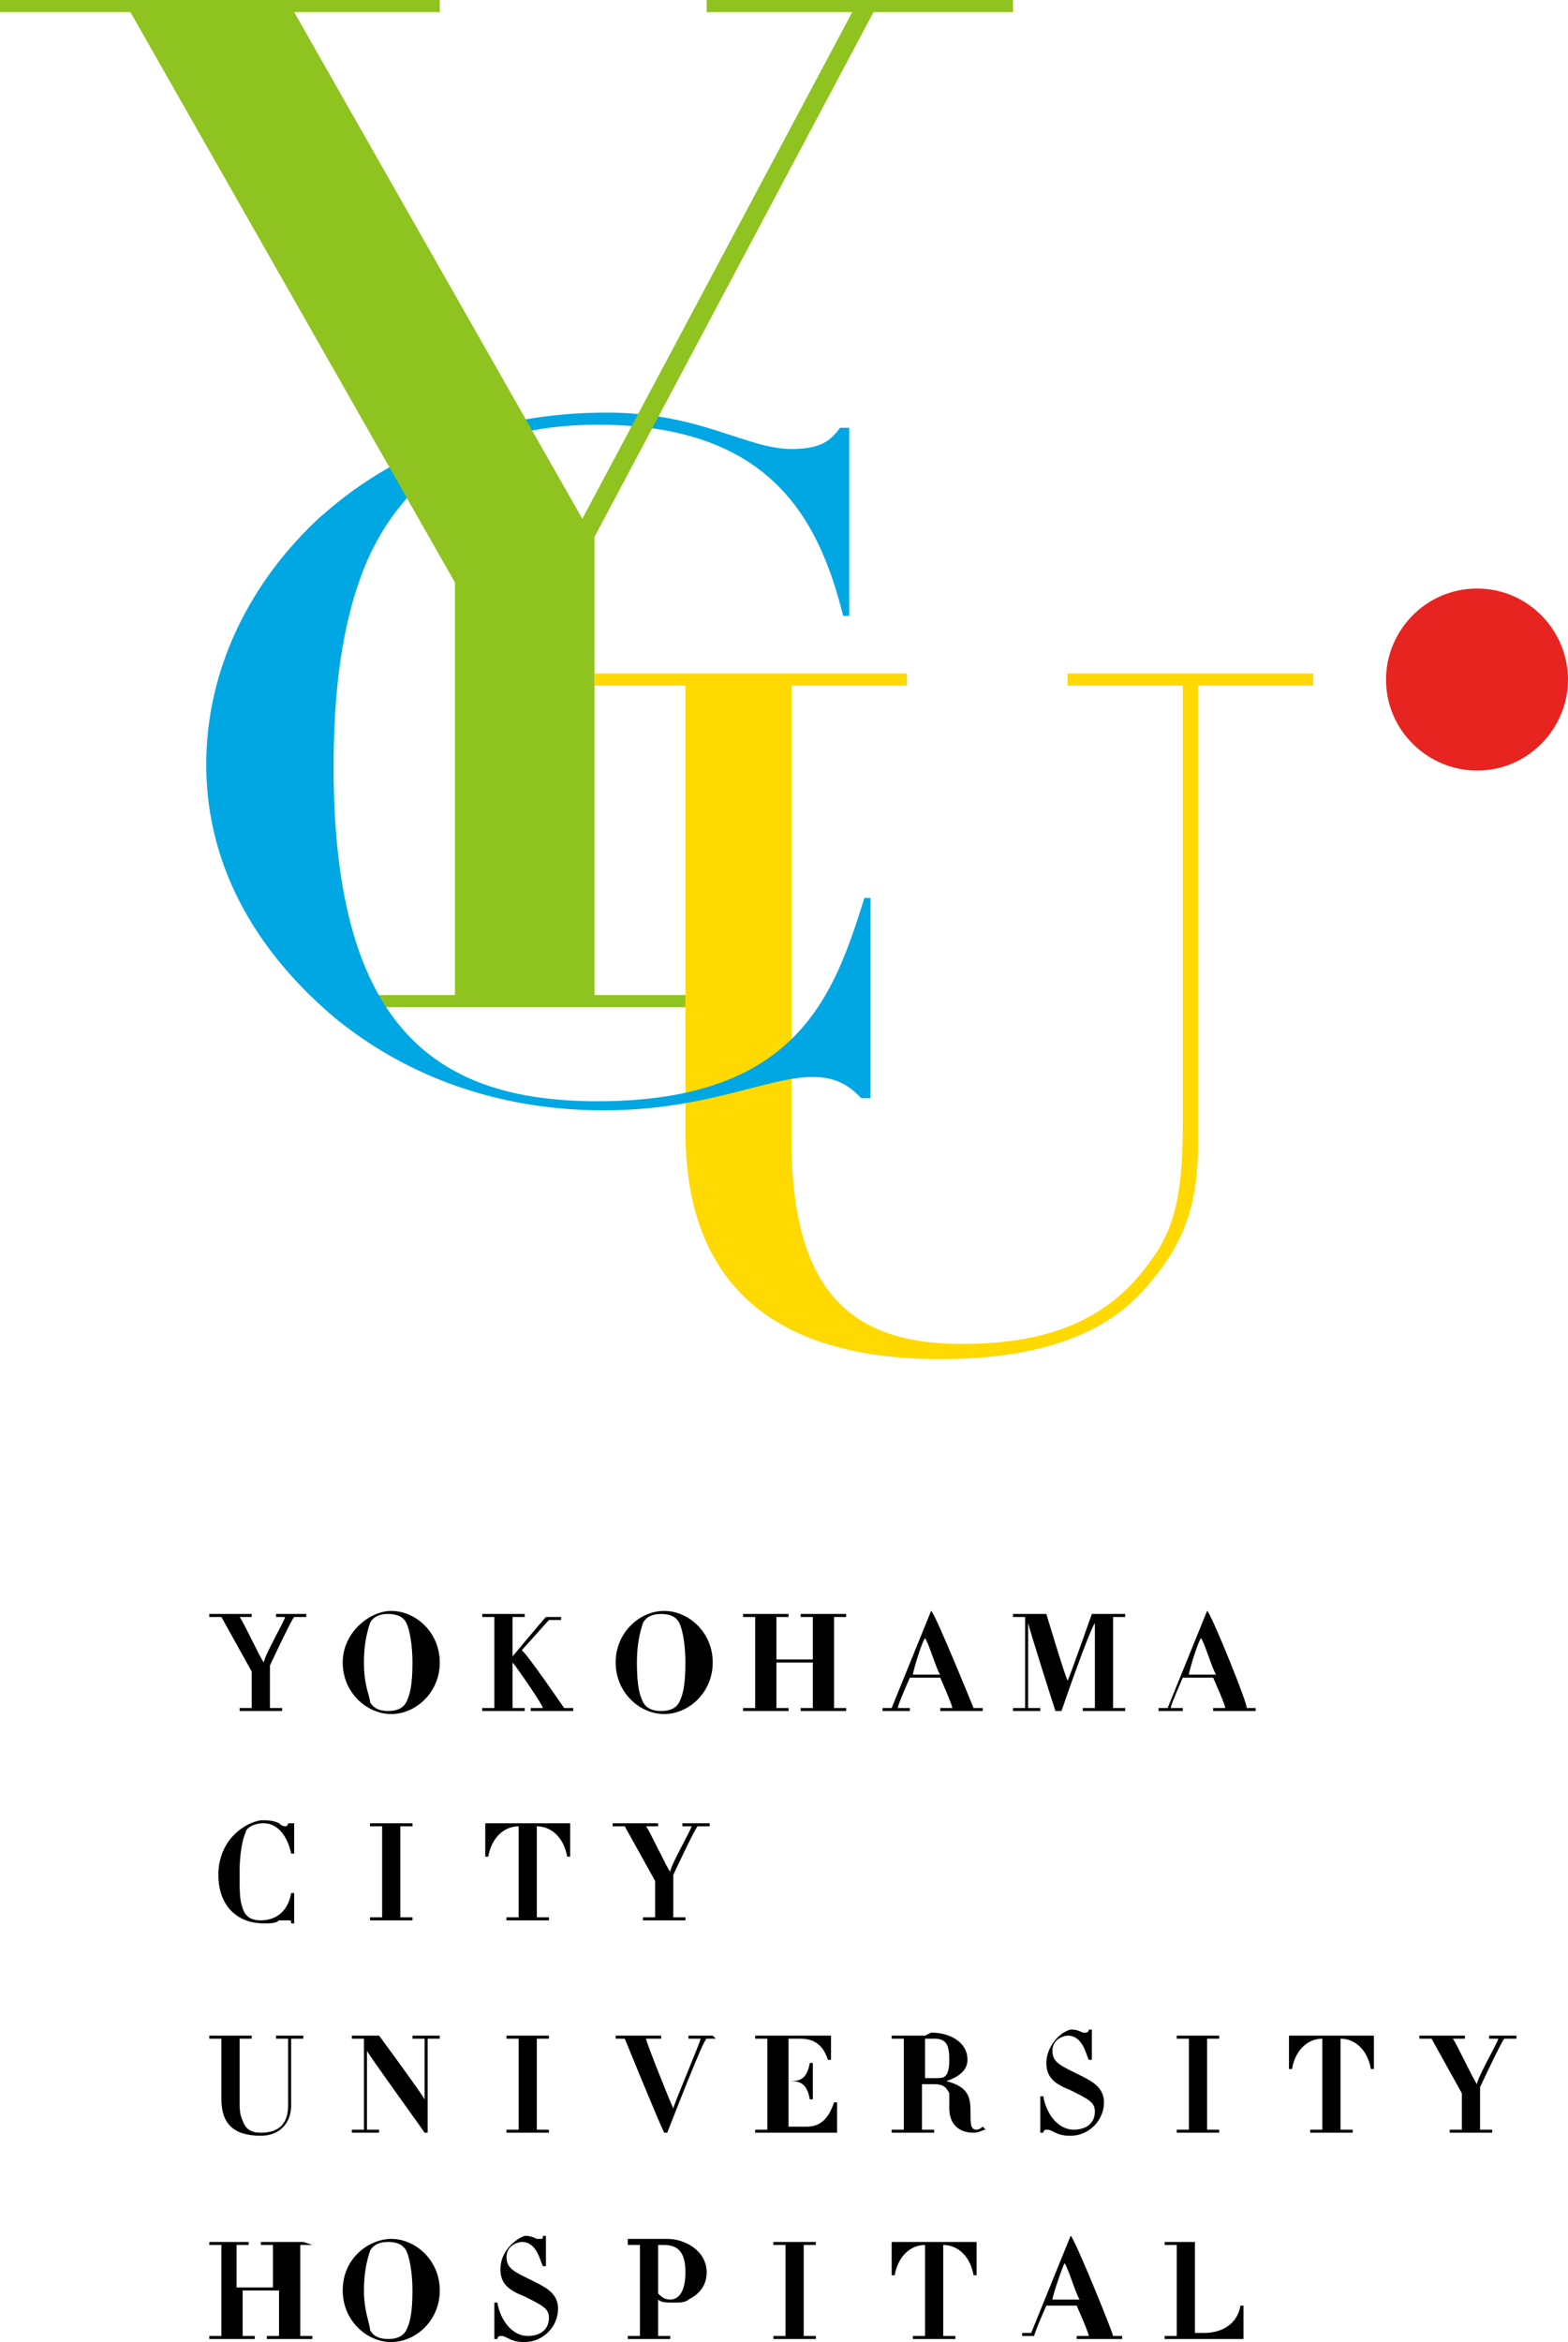 <?xml version="1.0" encoding="utf-8"?>
<!-- Generator: Adobe Illustrator 24.2.3, SVG Export Plug-In . SVG Version: 6.00 Build 0)  -->
<svg version="1.1" id="manual" xmlns="http://www.w3.org/2000/svg" xmlns:xlink="http://www.w3.org/1999/xlink" x="0px" y="0px"
	 viewBox="0 0 51.7 77.2" style="enable-background:new 0 0 51.7 77.2;" xml:space="preserve">
<style type="text/css">
	.st0{fill:#00A7E3;}
	.st1{fill:#8FC31F;}
	.st2{fill:#E72420;}
	.st3{fill:#FFD900;}
</style>
<g>
	<g>
		<g>
			<path class="st0" d="M10.5,17.1c2.4-2.2,5.7-3.5,9.5-3.5c3.1,0,4.6,1.2,6.1,1.2c1,0,1.3-0.3,1.6-0.7h0.3v6.2h-0.2
				C27,17.1,25.4,14,19.7,14c-4.3,0-6.5,2-7.6,4.5L10.5,17.1z"/>
			<path class="st1" d="M11.5,32.8H15V19.2L4.3,0.4H0V0h14.5v0.4H9.7l9.5,16.7l8.9-16.7h-4.8V0h10.1v0.4h-4.6l-9.2,17.3v15.1h5.3
				v0.4H11.5V32.8z"/>
			<path class="st2" d="M51.7,22.4c0,1.6-1.3,3-3,3c-1.6,0-3-1.3-3-3c0-1.6,1.3-3,3-3C50.4,19.4,51.7,20.8,51.7,22.4z"/>
			<path class="st3" d="M19.7,22.2h10.2v0.4h-3.8v15c0,5,2,6.7,5.6,6.7c2.5,0,4.5-0.6,5.9-2.3c0.9-1.1,1.4-2,1.4-4.9V22.6h-3.8v-0.4
				h8.1v0.4h-3.8v15.1c0,1.7-0.3,3.1-1.6,4.6c-1.2,1.5-3.3,2.5-6.9,2.5c-5.4,0-8.4-2.4-8.4-7.5V22.6h-3V22.2z"/>
			<path class="st0" d="M12.1,18.5c-0.9,2.1-1.1,4.6-1.1,6.8c0,8.7,3.5,11,8.7,11c6.6,0,7.8-3.5,8.8-6.7h0.2v6.6h-0.3
				c-0.3-0.3-0.7-0.7-1.6-0.7c-1.5,0-3.5,1.1-6.9,1.1c-3.1,0-6.2-0.9-8.8-3c-2.4-2-4.3-4.8-4.3-8.4c0-3.1,1.4-6,3.8-8.2L12.1,18.5z"
				/>
		</g>
	</g>
	<g>
		<g>
			<g>
				<path d="M9.1,53.2v0.1c0,0,0.3,0,0.3,0c0,0.1-0.7,1.3-0.7,1.5c-0.1-0.1-0.7-1.4-0.8-1.5c0.1,0,0.4,0,0.4,0v-0.1H6.9v0.1
					c0,0,0.3,0,0.4,0c0,0,1,1.8,1,1.8s0,1.1,0,1.2c-0.1,0-0.4,0-0.4,0v0.1h1.4v-0.1c0,0-0.3,0-0.4,0c0-0.1,0-1.4,0-1.4
					c0,0,0.7-1.5,0.8-1.6c0,0,0.4,0,0.4,0v-0.1H9.1z"/>
				<path d="M11.3,54.8c0,1,0.8,1.7,1.6,1.7c0.8,0,1.6-0.7,1.6-1.7c0-1-0.8-1.7-1.6-1.7C12.2,53.1,11.3,53.8,11.3,54.8z M12,54.8
					c0-0.6,0.1-1,0.2-1.3c0.1-0.2,0.3-0.3,0.6-0.3c0.3,0,0.5,0.1,0.6,0.3c0.1,0.2,0.2,0.7,0.2,1.3c0,0.8-0.1,1.1-0.2,1.3
					c-0.1,0.2-0.3,0.3-0.6,0.3c-0.3,0-0.5-0.1-0.6-0.3C12.2,55.9,12,55.6,12,54.8z"/>
				<path d="M11.3,75.5c0,1,0.8,1.7,1.6,1.7c0.8,0,1.6-0.7,1.6-1.7c0-1-0.8-1.7-1.6-1.7C12.2,73.8,11.3,74.4,11.3,75.5z M12,75.5
					c0-0.6,0.1-1,0.2-1.3c0.1-0.2,0.3-0.3,0.6-0.3c0.3,0,0.5,0.1,0.6,0.3c0.1,0.2,0.2,0.7,0.2,1.3c0,0.8-0.1,1.1-0.2,1.3
					c-0.1,0.2-0.3,0.3-0.6,0.3c-0.3,0-0.5-0.1-0.6-0.3C12.2,76.6,12,76.2,12,75.5z"/>
				<path d="M20.3,54.8c0,1,0.8,1.7,1.6,1.7c0.8,0,1.6-0.7,1.6-1.7c0-1-0.8-1.7-1.6-1.7C21.1,53.1,20.3,53.8,20.3,54.8z M21,54.8
					c0-0.6,0.1-1,0.2-1.3c0.1-0.2,0.3-0.3,0.6-0.3c0.3,0,0.5,0.1,0.6,0.3c0.1,0.2,0.2,0.7,0.2,1.3c0,0.8-0.1,1.1-0.2,1.3
					c-0.1,0.2-0.3,0.3-0.6,0.3c-0.3,0-0.5-0.1-0.6-0.3C21.1,55.9,21,55.6,21,54.8z"/>
				<path d="M17.7,53.2v0.1c0,0,0.2,0,0.3,0c-0.1,0.1-1.1,1.3-1.1,1.3c0-0.1,0-1.3,0-1.3c0.1,0,0.4,0,0.4,0v-0.1h-1.4v0.1
					c0,0,0.3,0,0.4,0c0,0.1,0,2.9,0,3c-0.1,0-0.4,0-0.4,0v0.1h1.4v-0.1c0,0-0.3,0-0.4,0c0-0.1,0-1.3,0-1.5c0.1,0.1,1,1.4,1,1.5
					c-0.1,0-0.4,0-0.4,0v0.1h1.4v-0.1c0,0-0.2,0-0.3,0c0,0-1.3-1.9-1.4-1.9c0,0,0.9-1,0.9-1c0,0,0.4,0,0.4,0v-0.1H17.7z"/>
				<path d="M26.4,53.2v0.1c0,0,0.4,0,0.4,0c0,0.1,0,1.3,0,1.4c-0.1,0-1.1,0-1.2,0c0-0.1,0-1.3,0-1.4c0.1,0,0.4,0,0.4,0v-0.1h-1.5
					v0.1c0,0,0.3,0,0.4,0c0,0.1,0,2.9,0,3c-0.1,0-0.4,0-0.4,0v0.1h1.5v-0.1c0,0-0.4,0-0.4,0c0-0.1,0-1.4,0-1.5c0.1,0,1.1,0,1.2,0
					c0,0.1,0,1.4,0,1.5c-0.1,0-0.4,0-0.4,0v0.1h1.5v-0.1c0,0-0.3,0-0.4,0c0-0.1,0-2.9,0-3c0.1,0,0.4,0,0.4,0v-0.1H26.4z"/>
				<path d="M30.7,53.1c0,0-1.3,3.2-1.3,3.2c0,0-0.3,0-0.3,0v0.1H30v-0.1c0,0-0.3,0-0.4,0c0-0.1,0.4-1,0.4-1c0,0,1,0,1,0
					c0,0,0.4,0.9,0.4,1c-0.1,0-0.4,0-0.4,0v0.1h1.4v-0.1c0,0-0.3,0-0.3,0C32.1,56.3,30.8,53.1,30.7,53.1L30.7,53.1z M30.5,54
					c0.1,0.1,0.4,1.1,0.5,1.2c-0.1,0-0.8,0-0.9,0C30.1,55.1,30.4,54.1,30.5,54z"/>
				<path d="M35.3,73.7c0,0-1.3,3.2-1.3,3.2c0,0-0.3,0-0.3,0v0.1h0.8V77c0,0-0.3,0-0.4,0c0-0.1,0.4-1,0.4-1c0,0,1,0,1,0
					c0,0,0.4,0.9,0.4,1c-0.1,0-0.4,0-0.4,0v0.1H37V77c0,0-0.3,0-0.3,0C36.7,76.9,35.4,73.7,35.3,73.7L35.3,73.7z M35.1,74.6
					c0.1,0.1,0.4,1.1,0.5,1.2c-0.1,0-0.8,0-0.9,0C34.7,75.7,35,74.8,35.1,74.6z"/>
				<path d="M39.8,53.1c0,0-1.3,3.2-1.3,3.2c0,0-0.3,0-0.3,0v0.1H39v-0.1c0,0-0.3,0-0.4,0c0-0.1,0.4-1,0.4-1c0,0,1,0,1,0
					c0,0,0.4,0.9,0.4,1c-0.1,0-0.4,0-0.4,0v0.1h1.4v-0.1c0,0-0.3,0-0.3,0C41.2,56.3,39.9,53.1,39.8,53.1L39.8,53.1z M39.6,54
					c0.1,0.1,0.4,1.1,0.5,1.2c-0.1,0-0.8,0-0.9,0C39.2,55.1,39.5,54.1,39.6,54z"/>
				<path d="M7.2,61.8c0,1,0.6,1.6,1.5,1.6c0.2,0,0.4,0,0.5-0.1l0,0c0.2,0,0.2,0,0.3,0c0.1,0,0.1,0,0.1,0.1l0,0h0h0.1v-1H9.6l0,0
					c-0.1,0.6-0.5,0.9-1,0.9c-0.3,0-0.5-0.1-0.6-0.4c-0.1-0.3-0.1-0.5-0.1-1.2c0-0.6,0.1-1.1,0.2-1.3c0-0.1,0.2-0.3,0.6-0.3
					c0.5,0,0.8,0.5,0.9,1l0,0h0.1v-1H9.5l0,0c0,0,0,0.1-0.1,0.1c0,0-0.1,0-0.2-0.1c-0.2-0.1-0.4-0.1-0.6-0.1
					C8,60.1,7.2,60.7,7.2,61.8z"/>
				<path d="M12.2,60.1v0.1c0,0,0.3,0,0.4,0c0,0.1,0,2.9,0,3c-0.1,0-0.4,0-0.4,0v0.1h1.4v-0.1c0,0-0.3,0-0.4,0c0-0.1,0-2.9,0-3
					c0.1,0,0.4,0,0.4,0v-0.1H12.2z"/>
				<path d="M16,60.1v1.1h0.1l0,0c0.1-0.6,0.5-1,1-1c0,0,0,0,0,0c0,0.1,0,2.9,0,3c-0.1,0-0.4,0-0.4,0v0.1h1.4v-0.1c0,0-0.3,0-0.4,0
					c0-0.1,0-2.9,0-3c0,0,0,0,0,0c0.5,0,0.9,0.4,1,1l0,0h0.1v-1.1H16z"/>
				<path d="M29.4,73.9V75h0.1l0,0c0.1-0.6,0.5-1,1-1c0,0,0,0,0,0c0,0.1,0,2.9,0,3c-0.1,0-0.4,0-0.4,0v0.1h1.4V77c0,0-0.3,0-0.4,0
					c0-0.1,0-2.9,0-3c0,0,0,0,0,0c0.5,0,0.9,0.4,1,1l0,0h0.1v-1.1H29.4z"/>
				<path d="M22.5,60.1v0.1c0,0,0.3,0,0.3,0c0,0.1-0.7,1.3-0.7,1.5c-0.1-0.1-0.7-1.4-0.8-1.5c0.1,0,0.4,0,0.4,0v-0.1h-1.5v0.1
					c0,0,0.3,0,0.4,0c0,0,1,1.8,1,1.8s0,1.1,0,1.2c-0.1,0-0.4,0-0.4,0v0.1h1.4v-0.1c0,0-0.3,0-0.4,0c0-0.1,0-1.4,0-1.4
					c0,0,0.7-1.5,0.8-1.6c0,0,0.4,0,0.4,0v-0.1H22.5z"/>
				<path d="M9.1,67.1v0.1c0,0,0.3,0,0.4,0c0,0.1,0,2.2,0,2.2c0,0.6-0.3,0.9-0.9,0.9c-0.3,0-0.5-0.1-0.6-0.4
					c-0.1-0.2-0.1-0.4-0.1-0.7c0,0,0-1.9,0-2c0.1,0,0.4,0,0.4,0v-0.1H6.9v0.1c0,0,0.3,0,0.4,0c0,0.1,0,2,0,2c0,0.8,0.4,1.2,1.3,1.2
					c0.6,0,1-0.4,1-1c0,0,0-2.1,0-2.2c0.1,0,0.4,0,0.4,0v-0.1H9.1z"/>
				<path d="M16.7,67.1v0.1c0,0,0.3,0,0.4,0c0,0.1,0,2.9,0,3c-0.1,0-0.4,0-0.4,0v0.1h1.4v-0.1c0,0-0.3,0-0.4,0c0-0.1,0-2.9,0-3
					c0.1,0,0.4,0,0.4,0v-0.1H16.7z"/>
				<path d="M25.5,73.9V74c0,0,0.3,0,0.4,0c0,0.1,0,2.9,0,3c-0.1,0-0.4,0-0.4,0v0.1h1.4V77c0,0-0.3,0-0.4,0c0-0.1,0-2.9,0-3
					c0.1,0,0.4,0,0.4,0v-0.1H25.5z"/>
				<path d="M24.9,67.1v0.1c0,0,0.3,0,0.4,0c0,0.1,0,2.9,0,3c-0.1,0-0.4,0-0.4,0v0.1h2.7v-1h-0.1l0,0c-0.2,0.6-0.5,0.8-0.9,0.8
					c0,0-0.6,0-0.6,0c0-0.1,0-1.4,0-1.5c0.3,0,0.6,0,0.7,0.6l0,0h0.1V68h-0.1l0,0c-0.1,0.6-0.4,0.6-0.7,0.6c0-0.1,0-1.3,0-1.4
					c0.1,0,0.4,0,0.4,0c0.6,0,0.8,0.4,0.9,0.7l0,0h0.1v-0.8H24.9z"/>
				<path d="M30.5,67.1c0,0-0.3,0-0.3,0h-0.8v0.1c0,0,0.3,0,0.4,0c0,0.1,0,2.9,0,3c-0.1,0-0.4,0-0.4,0v0.1h1.4v-0.1c0,0-0.3,0-0.4,0
					c0-0.1,0-1.4,0-1.5c0.1,0,0.4,0,0.4,0c0.3,0,0.4,0.1,0.5,0.3c0,0,0,0.2,0,0.5c0,0.5,0.3,0.8,0.8,0.8c0.2,0,0.3-0.1,0.4-0.1l0,0
					l-0.1-0.1l0,0c0,0-0.1,0.1-0.2,0.1c-0.2,0-0.2-0.2-0.2-0.5c0-0.5,0-0.9-0.8-1.1c0.3-0.1,0.7-0.3,0.7-0.7c0-0.6-0.6-0.9-1.2-0.9
					L30.5,67.1z M30.5,67.2l0.3,0c0.4,0,0.5,0.2,0.5,0.7c0,0.6-0.2,0.6-0.4,0.6c0,0-0.4,0-0.4,0C30.5,68.5,30.5,67.3,30.5,67.2
					C30.5,67.2,30.5,67.2,30.5,67.2z"/>
				<path d="M34.5,68c0,0.5,0.3,0.7,0.8,0.9c0.6,0.3,0.8,0.4,0.8,0.7c0,0.4-0.3,0.6-0.7,0.6c-0.5,0-0.9-0.5-1-1.1l0,0h-0.1v1.2h0.1
					l0,0c0,0,0-0.1,0.1-0.1c0.1,0,0.1,0,0.3,0.1c0.2,0.1,0.4,0.1,0.5,0.1c0.6,0,1.1-0.5,1.1-1.1c0-0.5-0.4-0.7-0.8-0.9
					c-0.6-0.3-0.9-0.4-0.9-0.8c0-0.4,0.4-0.5,0.5-0.5c0.5,0,0.6,0.6,0.7,0.8l0,0h0.1v-1h-0.1l0,0c0,0.1-0.1,0.1-0.1,0.1l-0.1,0
					c-0.2-0.1-0.3-0.1-0.4-0.1C34.9,67,34.5,67.5,34.5,68z"/>
				<path d="M16.5,74.8c0,0.5,0.3,0.7,0.8,0.9c0.6,0.3,0.8,0.4,0.8,0.7c0,0.4-0.3,0.6-0.7,0.6c-0.5,0-0.9-0.5-1-1.1l0,0h-0.1v1.2
					h0.1l0,0c0,0,0-0.1,0.1-0.1c0.1,0,0.1,0,0.3,0.1c0.2,0.1,0.4,0.1,0.5,0.1c0.6,0,1.1-0.5,1.1-1.1c0-0.5-0.4-0.7-0.8-0.9
					c-0.6-0.3-0.9-0.4-0.9-0.8c0-0.4,0.4-0.5,0.5-0.5c0.5,0,0.6,0.6,0.7,0.8l0,0h0.1v-1h-0.1l0,0c0,0.1,0,0.1-0.1,0.1l-0.1,0
					c-0.2-0.1-0.3-0.1-0.4-0.1C17,73.8,16.5,74.2,16.5,74.8z"/>
				<path d="M38.8,67.1v0.1c0,0,0.3,0,0.4,0c0,0.1,0,2.9,0,3c-0.1,0-0.4,0-0.4,0v0.1h1.4v-0.1c0,0-0.3,0-0.4,0c0-0.1,0-2.9,0-3
					c0.1,0,0.4,0,0.4,0v-0.1H38.8z"/>
				<path d="M42.5,67.1v1.1h0.1l0,0c0.1-0.6,0.5-1,1-1c0,0,0,0,0,0c0,0.1,0,2.9,0,3c-0.1,0-0.4,0-0.4,0v0.1h1.4v-0.1
					c0,0-0.3,0-0.4,0c0-0.1,0-2.9,0-3c0,0,0,0,0,0c0.5,0,0.9,0.4,1,1l0,0h0.1v-1.1H42.5z"/>
				<path d="M49.1,67.1v0.1c0,0,0.3,0,0.3,0c0,0.1-0.7,1.3-0.7,1.5c-0.1-0.1-0.7-1.4-0.8-1.5c0.1,0,0.4,0,0.4,0v-0.1h-1.5v0.1
					c0,0,0.3,0,0.4,0c0,0,1,1.8,1,1.8s0,1.1,0,1.2c-0.1,0-0.4,0-0.4,0v0.1h1.4v-0.1c0,0-0.3,0-0.4,0c0-0.1,0-1.4,0-1.4
					c0,0,0.7-1.5,0.8-1.6c0,0,0.4,0,0.4,0v-0.1H49.1z"/>
			</g>
			<path d="M37.1,53.3v-0.1H36c0,0-0.7,2-0.8,2.2c-0.1-0.2-0.7-2.2-0.7-2.2h-1.1v0.1c0,0,0.3,0,0.4,0c0,0.1,0,2.9,0,3
				c-0.1,0-0.4,0-0.4,0v0.1h0.9v-0.1c0,0-0.4,0-0.4,0c0-0.1,0-2.3,0-2.8c0.1,0.4,0.8,2.6,0.9,2.9H35c0.1-0.3,0.9-2.6,1.1-2.9
				c0,0.4,0,2.7,0,2.8c-0.1,0-0.4,0-0.4,0v0.1h1.4v-0.1c0,0-0.3,0-0.4,0c0-0.1,0-2.9,0-3C36.7,53.3,37.1,53.3,37.1,53.3z"/>
			<path d="M13.6,67.1v0.1c0,0,0.3,0,0.4,0c0,0.1,0,1.8,0,2c-0.1-0.2-1.5-2.1-1.5-2.1h-0.9v0.1c0,0,0.3,0,0.4,0c0,0.1,0,2.9,0,3
				c-0.1,0-0.4,0-0.4,0v0.1h0.9v-0.1c0,0-0.3,0-0.4,0c0-0.1,0-2.4,0-2.6c0.1,0.2,1.7,2.4,1.9,2.7h0.1c0-0.3,0-3,0-3.1
				c0.1,0,0.4,0,0.4,0v-0.1H13.6z"/>
			<path d="M23.5,67.1h-0.8v0.1c0,0,0.3,0,0.4,0c0,0.1-0.9,2.2-0.9,2.3c-0.1-0.2-0.9-2.2-0.9-2.3c0.1,0,0.5,0,0.5,0v-0.1h-1.5v0.1
				c0,0,0.3,0,0.3,0c0,0,1.1,2.7,1.3,3.1h0.1c0.2-0.5,1.2-3.1,1.3-3.1c0,0,0.3,0,0.3,0L23.5,67.1L23.5,67.1z"/>
		</g>
		<g>
			<g>
				<path d="M10,73.9H8.6V74c0,0,0.4,0,0.4,0c0,0.1,0,1.3,0,1.4c-0.1,0-1.1,0-1.2,0c0-0.1,0-1.3,0-1.4c0.1,0,0.4,0,0.4,0v-0.1H6.9
					V74c0,0,0.3,0,0.4,0c0,0.1,0,2.9,0,3c-0.1,0-0.4,0-0.4,0v0.1h1.5V77c0,0-0.4,0-0.4,0c0-0.1,0-1.4,0-1.5c0.1,0,1.1,0,1.2,0
					c0,0.1,0,1.4,0,1.5c-0.1,0-0.4,0-0.4,0v0.1h1.5V77c0,0-0.3,0-0.4,0c0-0.1,0-2.9,0-3c0.1,0,0.4,0,0.4,0L10,73.9L10,73.9z"/>
				<path d="M21.8,74l0.1,0c0.5,0,0.7,0.3,0.7,0.9c0,0.6-0.2,0.9-0.5,0.9c-0.2,0-0.3-0.1-0.4-0.2c0,0,0,0,0,0c0,0,0-1.5,0-1.6
					C21.7,74,21.8,74,21.8,74z M21.7,73.8c0,0-0.3,0-0.3,0h-0.7V74c0,0,0.3,0,0.4,0c0,0.1,0,2.9,0,3c-0.1,0-0.4,0-0.4,0v0.1h1.4V77
					c0,0-0.3,0-0.4,0c0-0.1,0-1.1,0-1.2c0.1,0.1,0.3,0.1,0.5,0.1c0.2,0,0.4,0,0.5-0.1c0.4-0.2,0.6-0.5,0.6-0.9
					c0-0.7-0.7-1.1-1.3-1.1L21.7,73.8z"/>
				<path d="M39.8,73.9h-1.4V74c0,0,0.3,0,0.4,0c0,0.1,0,2.9,0,3c-0.1,0-0.4,0-0.4,0v0.1H41V76h-0.1l0,0c-0.1,0.6-0.6,0.9-1.2,0.9
					c0,0-0.2,0-0.3,0c0-0.1,0-2.9,0-3c0.1,0,0.4,0,0.4,0L39.8,73.9L39.8,73.9z"/>
			</g>
		</g>
	</g>
</g>
</svg>
